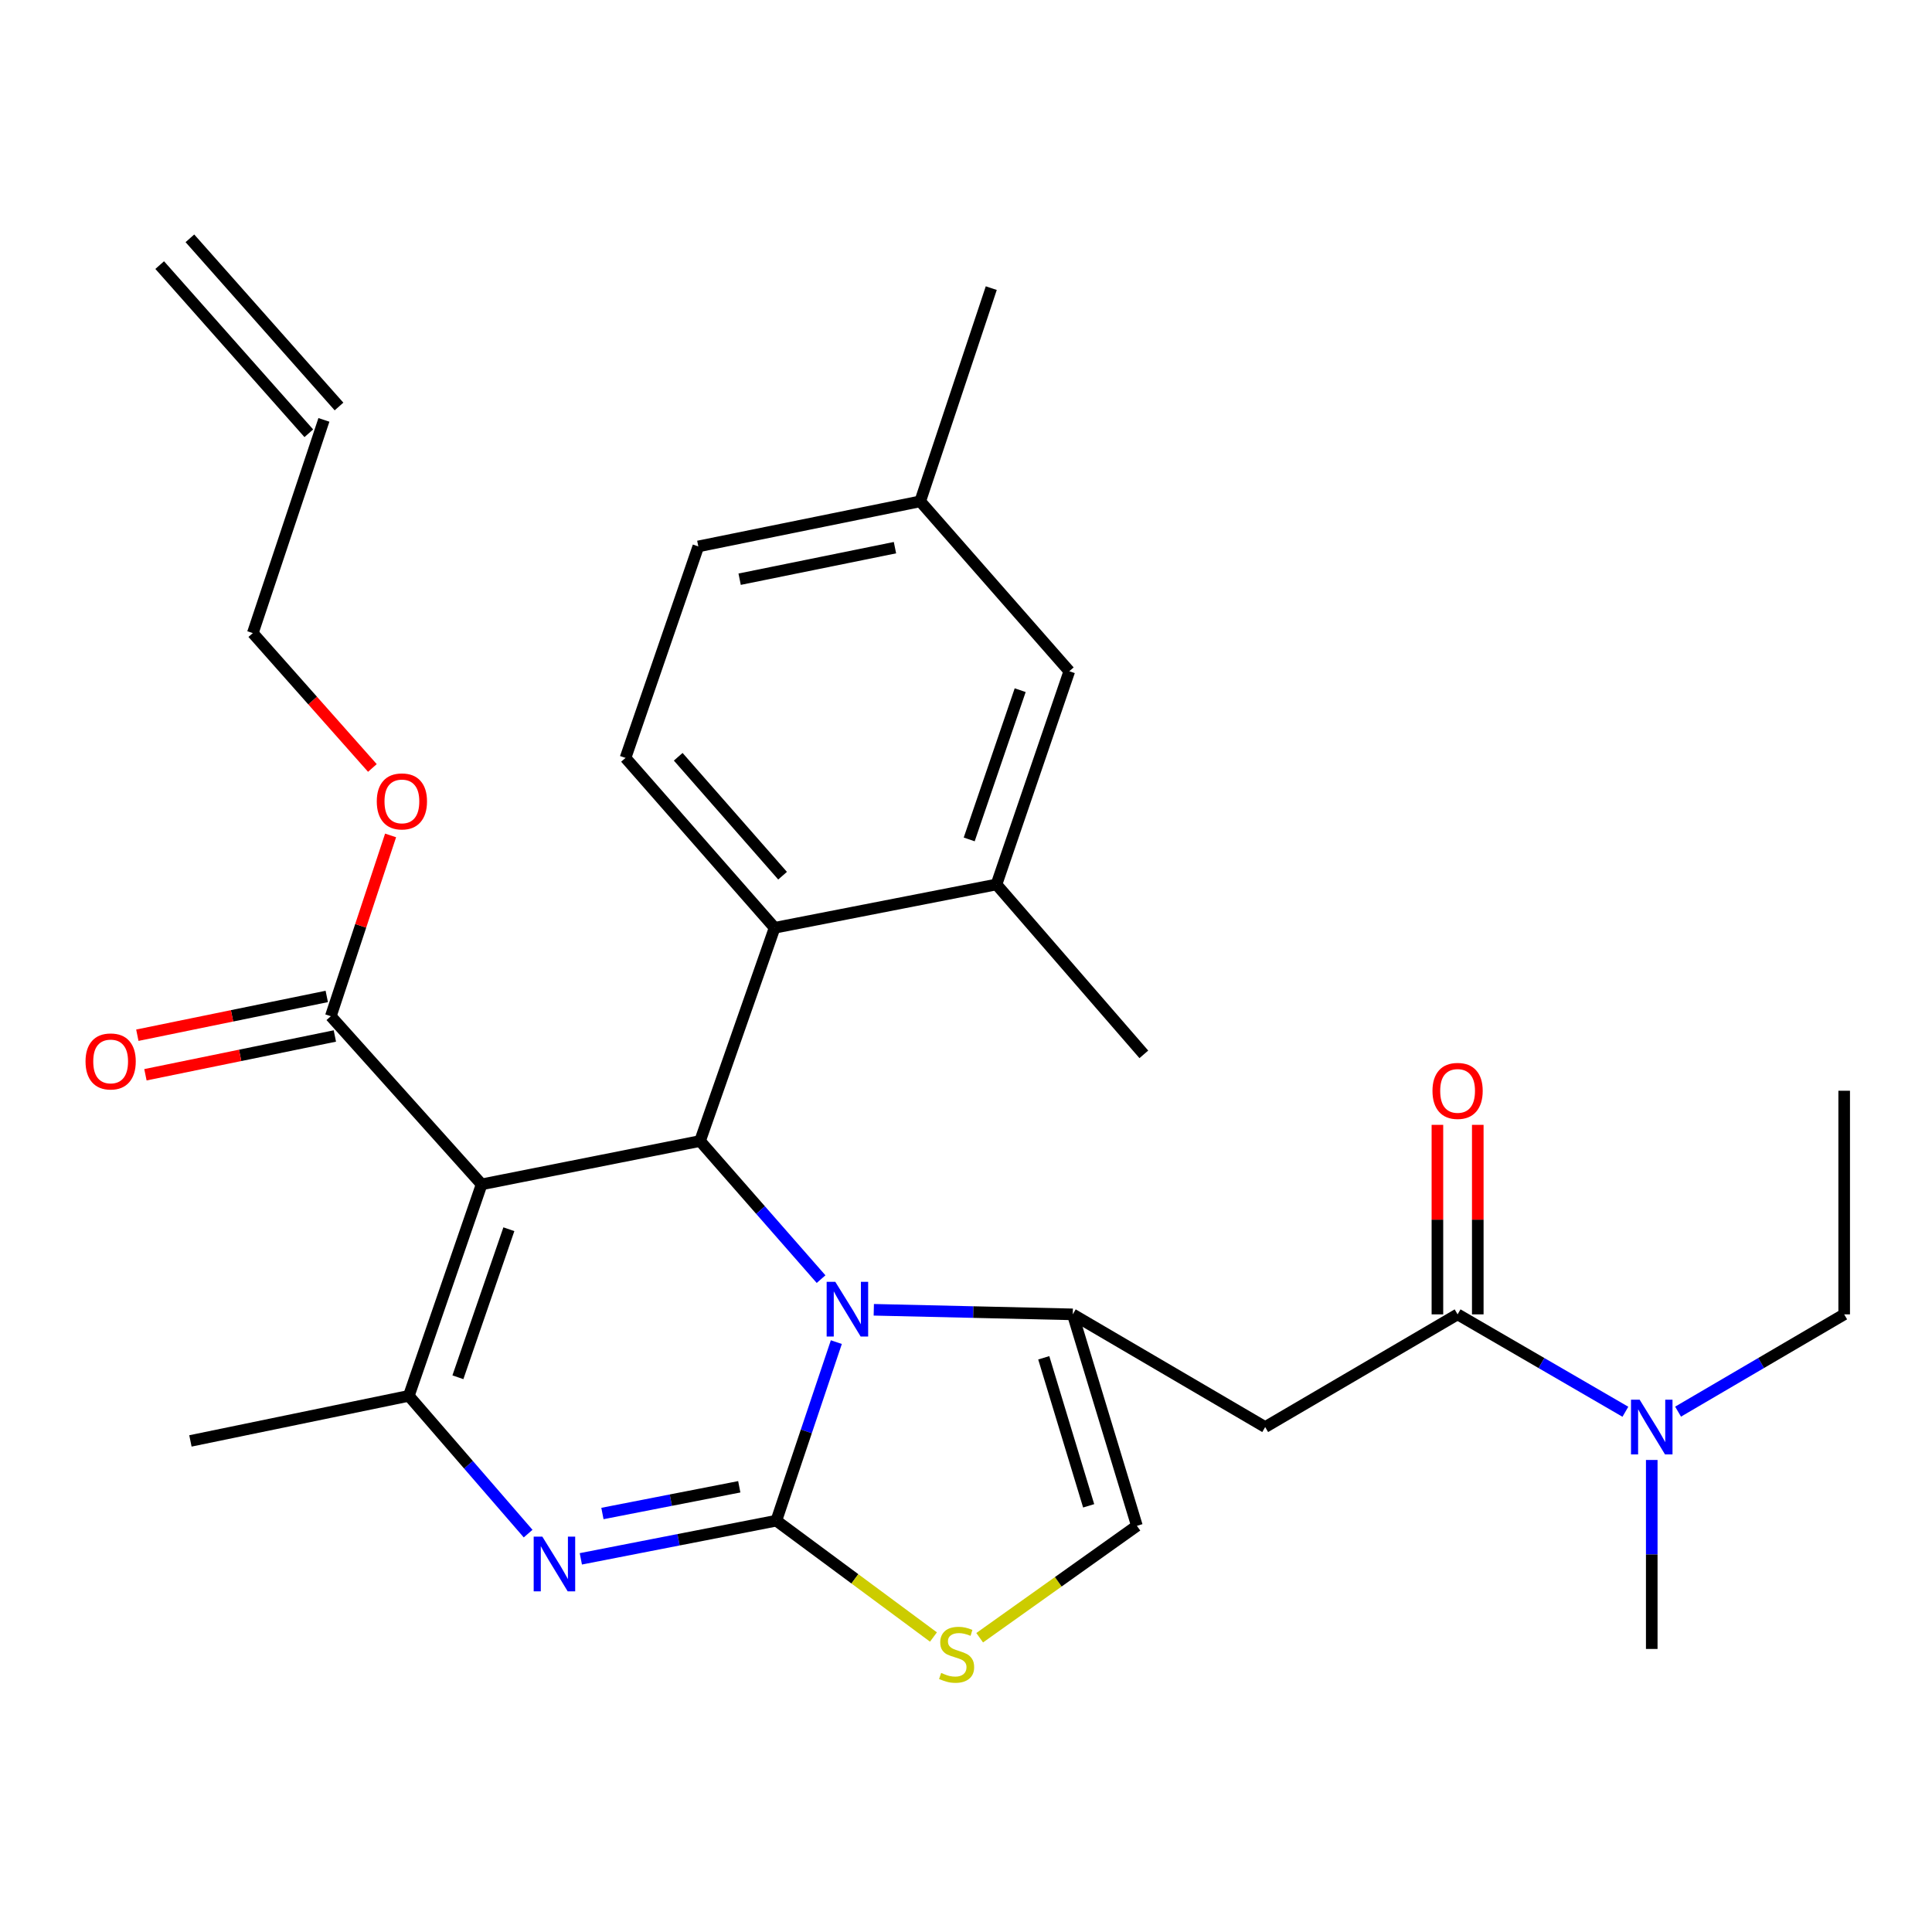 <?xml version='1.0' encoding='iso-8859-1'?>
<svg version='1.1' baseProfile='full'
              xmlns='http://www.w3.org/2000/svg'
                      xmlns:rdkit='http://www.rdkit.org/xml'
                      xmlns:xlink='http://www.w3.org/1999/xlink'
                  xml:space='preserve'
width='1000px' height='1000px' viewBox='0 0 1000 1000'>
<!-- END OF HEADER -->
<rect style='opacity:1.0;fill:#FFFFFF;stroke:none' width='1000' height='1000' x='0' y='0'> </rect>
<path class='bond-0' d='M 954.545,564.567 L 954.545,680.313' style='fill:none;fill-rule:evenodd;stroke:#000000;stroke-width:6px;stroke-linecap:butt;stroke-linejoin:miter;stroke-opacity:1' />
<path class='bond-1' d='M 754.448,680.313 L 797.874,705.518' style='fill:none;fill-rule:evenodd;stroke:#000000;stroke-width:6px;stroke-linecap:butt;stroke-linejoin:miter;stroke-opacity:1' />
<path class='bond-1' d='M 797.874,705.518 L 841.299,730.724' style='fill:none;fill-rule:evenodd;stroke:#0000FF;stroke-width:6px;stroke-linecap:butt;stroke-linejoin:miter;stroke-opacity:1' />
<path class='bond-2' d='M 764.894,680.313 L 764.894,631.267' style='fill:none;fill-rule:evenodd;stroke:#000000;stroke-width:6px;stroke-linecap:butt;stroke-linejoin:miter;stroke-opacity:1' />
<path class='bond-2' d='M 764.894,631.267 L 764.894,582.221' style='fill:none;fill-rule:evenodd;stroke:#FF0000;stroke-width:6px;stroke-linecap:butt;stroke-linejoin:miter;stroke-opacity:1' />
<path class='bond-2' d='M 744.003,680.313 L 744.003,631.267' style='fill:none;fill-rule:evenodd;stroke:#000000;stroke-width:6px;stroke-linecap:butt;stroke-linejoin:miter;stroke-opacity:1' />
<path class='bond-2' d='M 744.003,631.267 L 744.003,582.221' style='fill:none;fill-rule:evenodd;stroke:#FF0000;stroke-width:6px;stroke-linecap:butt;stroke-linejoin:miter;stroke-opacity:1' />
<path class='bond-3' d='M 754.448,680.313 L 654.858,738.644' style='fill:none;fill-rule:evenodd;stroke:#000000;stroke-width:6px;stroke-linecap:butt;stroke-linejoin:miter;stroke-opacity:1' />
<path class='bond-4' d='M 868.569,730.664 L 911.557,705.489' style='fill:none;fill-rule:evenodd;stroke:#0000FF;stroke-width:6px;stroke-linecap:butt;stroke-linejoin:miter;stroke-opacity:1' />
<path class='bond-4' d='M 911.557,705.489 L 954.545,680.313' style='fill:none;fill-rule:evenodd;stroke:#000000;stroke-width:6px;stroke-linecap:butt;stroke-linejoin:miter;stroke-opacity:1' />
<path class='bond-5' d='M 854.944,755.675 L 854.944,804.586' style='fill:none;fill-rule:evenodd;stroke:#0000FF;stroke-width:6px;stroke-linecap:butt;stroke-linejoin:miter;stroke-opacity:1' />
<path class='bond-5' d='M 854.944,804.586 L 854.944,853.496' style='fill:none;fill-rule:evenodd;stroke:#000000;stroke-width:6px;stroke-linecap:butt;stroke-linejoin:miter;stroke-opacity:1' />
<path class='bond-6' d='M 300.64,806.853 L 351.233,796.976' style='fill:none;fill-rule:evenodd;stroke:#0000FF;stroke-width:6px;stroke-linecap:butt;stroke-linejoin:miter;stroke-opacity:1' />
<path class='bond-6' d='M 351.233,796.976 L 401.826,787.099' style='fill:none;fill-rule:evenodd;stroke:#000000;stroke-width:6px;stroke-linecap:butt;stroke-linejoin:miter;stroke-opacity:1' />
<path class='bond-6' d='M 311.815,783.387 L 347.23,776.472' style='fill:none;fill-rule:evenodd;stroke:#0000FF;stroke-width:6px;stroke-linecap:butt;stroke-linejoin:miter;stroke-opacity:1' />
<path class='bond-6' d='M 347.23,776.472 L 382.646,769.558' style='fill:none;fill-rule:evenodd;stroke:#000000;stroke-width:6px;stroke-linecap:butt;stroke-linejoin:miter;stroke-opacity:1' />
<path class='bond-7' d='M 273.356,793.795 L 242.481,758.142' style='fill:none;fill-rule:evenodd;stroke:#0000FF;stroke-width:6px;stroke-linecap:butt;stroke-linejoin:miter;stroke-opacity:1' />
<path class='bond-7' d='M 242.481,758.142 L 211.606,722.489' style='fill:none;fill-rule:evenodd;stroke:#000000;stroke-width:6px;stroke-linecap:butt;stroke-linejoin:miter;stroke-opacity:1' />
<path class='bond-8' d='M 362.343,590.588 L 393.664,626.331' style='fill:none;fill-rule:evenodd;stroke:#000000;stroke-width:6px;stroke-linecap:butt;stroke-linejoin:miter;stroke-opacity:1' />
<path class='bond-8' d='M 393.664,626.331 L 424.984,662.073' style='fill:none;fill-rule:evenodd;stroke:#0000FF;stroke-width:6px;stroke-linecap:butt;stroke-linejoin:miter;stroke-opacity:1' />
<path class='bond-9' d='M 362.343,590.588 L 249.29,613.022' style='fill:none;fill-rule:evenodd;stroke:#000000;stroke-width:6px;stroke-linecap:butt;stroke-linejoin:miter;stroke-opacity:1' />
<path class='bond-10' d='M 362.343,590.588 L 400.933,480.227' style='fill:none;fill-rule:evenodd;stroke:#000000;stroke-width:6px;stroke-linecap:butt;stroke-linejoin:miter;stroke-opacity:1' />
<path class='bond-11' d='M 249.29,613.022 L 171.229,525.989' style='fill:none;fill-rule:evenodd;stroke:#000000;stroke-width:6px;stroke-linecap:butt;stroke-linejoin:miter;stroke-opacity:1' />
<path class='bond-12' d='M 249.29,613.022 L 211.606,722.489' style='fill:none;fill-rule:evenodd;stroke:#000000;stroke-width:6px;stroke-linecap:butt;stroke-linejoin:miter;stroke-opacity:1' />
<path class='bond-12' d='M 263.39,636.242 L 237.011,712.869' style='fill:none;fill-rule:evenodd;stroke:#000000;stroke-width:6px;stroke-linecap:butt;stroke-linejoin:miter;stroke-opacity:1' />
<path class='bond-13' d='M 211.606,722.489 L 98.564,745.817' style='fill:none;fill-rule:evenodd;stroke:#000000;stroke-width:6px;stroke-linecap:butt;stroke-linejoin:miter;stroke-opacity:1' />
<path class='bond-14' d='M 432.888,694.679 L 417.357,740.889' style='fill:none;fill-rule:evenodd;stroke:#0000FF;stroke-width:6px;stroke-linecap:butt;stroke-linejoin:miter;stroke-opacity:1' />
<path class='bond-14' d='M 417.357,740.889 L 401.826,787.099' style='fill:none;fill-rule:evenodd;stroke:#000000;stroke-width:6px;stroke-linecap:butt;stroke-linejoin:miter;stroke-opacity:1' />
<path class='bond-15' d='M 452.274,677.946 L 503.765,679.129' style='fill:none;fill-rule:evenodd;stroke:#0000FF;stroke-width:6px;stroke-linecap:butt;stroke-linejoin:miter;stroke-opacity:1' />
<path class='bond-15' d='M 503.765,679.129 L 555.256,680.313' style='fill:none;fill-rule:evenodd;stroke:#000000;stroke-width:6px;stroke-linecap:butt;stroke-linejoin:miter;stroke-opacity:1' />
<path class='bond-16' d='M 401.826,787.099 L 442.491,817.207' style='fill:none;fill-rule:evenodd;stroke:#000000;stroke-width:6px;stroke-linecap:butt;stroke-linejoin:miter;stroke-opacity:1' />
<path class='bond-16' d='M 442.491,817.207 L 483.155,847.316' style='fill:none;fill-rule:evenodd;stroke:#CCCC00;stroke-width:6px;stroke-linecap:butt;stroke-linejoin:miter;stroke-opacity:1' />
<path class='bond-17' d='M 507.081,847.688 L 547.771,818.728' style='fill:none;fill-rule:evenodd;stroke:#CCCC00;stroke-width:6px;stroke-linecap:butt;stroke-linejoin:miter;stroke-opacity:1' />
<path class='bond-17' d='M 547.771,818.728 L 588.461,789.768' style='fill:none;fill-rule:evenodd;stroke:#000000;stroke-width:6px;stroke-linecap:butt;stroke-linejoin:miter;stroke-opacity:1' />
<path class='bond-18' d='M 588.461,789.768 L 555.256,680.313' style='fill:none;fill-rule:evenodd;stroke:#000000;stroke-width:6px;stroke-linecap:butt;stroke-linejoin:miter;stroke-opacity:1' />
<path class='bond-18' d='M 563.489,779.414 L 540.246,702.796' style='fill:none;fill-rule:evenodd;stroke:#000000;stroke-width:6px;stroke-linecap:butt;stroke-linejoin:miter;stroke-opacity:1' />
<path class='bond-19' d='M 555.256,680.313 L 654.858,738.644' style='fill:none;fill-rule:evenodd;stroke:#000000;stroke-width:6px;stroke-linecap:butt;stroke-linejoin:miter;stroke-opacity:1' />
<path class='bond-20' d='M 361.45,282.823 L 476.301,259.495' style='fill:none;fill-rule:evenodd;stroke:#000000;stroke-width:6px;stroke-linecap:butt;stroke-linejoin:miter;stroke-opacity:1' />
<path class='bond-20' d='M 382.836,299.796 L 463.232,283.467' style='fill:none;fill-rule:evenodd;stroke:#000000;stroke-width:6px;stroke-linecap:butt;stroke-linejoin:miter;stroke-opacity:1' />
<path class='bond-21' d='M 361.45,282.823 L 323.765,392.289' style='fill:none;fill-rule:evenodd;stroke:#000000;stroke-width:6px;stroke-linecap:butt;stroke-linejoin:miter;stroke-opacity:1' />
<path class='bond-22' d='M 171.229,525.989 L 186.7,479.201' style='fill:none;fill-rule:evenodd;stroke:#000000;stroke-width:6px;stroke-linecap:butt;stroke-linejoin:miter;stroke-opacity:1' />
<path class='bond-22' d='M 186.7,479.201 L 202.17,432.413' style='fill:none;fill-rule:evenodd;stroke:#FF0000;stroke-width:6px;stroke-linecap:butt;stroke-linejoin:miter;stroke-opacity:1' />
<path class='bond-23' d='M 169.134,515.756 L 120.109,525.792' style='fill:none;fill-rule:evenodd;stroke:#000000;stroke-width:6px;stroke-linecap:butt;stroke-linejoin:miter;stroke-opacity:1' />
<path class='bond-23' d='M 120.109,525.792 L 71.084,535.828' style='fill:none;fill-rule:evenodd;stroke:#FF0000;stroke-width:6px;stroke-linecap:butt;stroke-linejoin:miter;stroke-opacity:1' />
<path class='bond-23' d='M 173.324,536.222 L 124.299,546.258' style='fill:none;fill-rule:evenodd;stroke:#000000;stroke-width:6px;stroke-linecap:butt;stroke-linejoin:miter;stroke-opacity:1' />
<path class='bond-23' d='M 124.299,546.258 L 75.274,556.294' style='fill:none;fill-rule:evenodd;stroke:#FF0000;stroke-width:6px;stroke-linecap:butt;stroke-linejoin:miter;stroke-opacity:1' />
<path class='bond-24' d='M 192.745,397.496 L 161.798,362.593' style='fill:none;fill-rule:evenodd;stroke:#FF0000;stroke-width:6px;stroke-linecap:butt;stroke-linejoin:miter;stroke-opacity:1' />
<path class='bond-24' d='M 161.798,362.593 L 130.852,327.691' style='fill:none;fill-rule:evenodd;stroke:#000000;stroke-width:6px;stroke-linecap:butt;stroke-linejoin:miter;stroke-opacity:1' />
<path class='bond-25' d='M 476.301,259.495 L 553.469,347.433' style='fill:none;fill-rule:evenodd;stroke:#000000;stroke-width:6px;stroke-linecap:butt;stroke-linejoin:miter;stroke-opacity:1' />
<path class='bond-26' d='M 476.301,259.495 L 513.081,149.134' style='fill:none;fill-rule:evenodd;stroke:#000000;stroke-width:6px;stroke-linecap:butt;stroke-linejoin:miter;stroke-opacity:1' />
<path class='bond-27' d='M 553.469,347.433 L 515.773,457.793' style='fill:none;fill-rule:evenodd;stroke:#000000;stroke-width:6px;stroke-linecap:butt;stroke-linejoin:miter;stroke-opacity:1' />
<path class='bond-27' d='M 528.045,357.234 L 501.658,434.486' style='fill:none;fill-rule:evenodd;stroke:#000000;stroke-width:6px;stroke-linecap:butt;stroke-linejoin:miter;stroke-opacity:1' />
<path class='bond-28' d='M 130.852,327.691 L 167.654,217.331' style='fill:none;fill-rule:evenodd;stroke:#000000;stroke-width:6px;stroke-linecap:butt;stroke-linejoin:miter;stroke-opacity:1' />
<path class='bond-29' d='M 175.47,210.401 L 98.291,123.357' style='fill:none;fill-rule:evenodd;stroke:#000000;stroke-width:6px;stroke-linecap:butt;stroke-linejoin:miter;stroke-opacity:1' />
<path class='bond-29' d='M 159.839,224.26 L 82.66,137.216' style='fill:none;fill-rule:evenodd;stroke:#000000;stroke-width:6px;stroke-linecap:butt;stroke-linejoin:miter;stroke-opacity:1' />
<path class='bond-30' d='M 515.773,457.793 L 400.933,480.227' style='fill:none;fill-rule:evenodd;stroke:#000000;stroke-width:6px;stroke-linecap:butt;stroke-linejoin:miter;stroke-opacity:1' />
<path class='bond-31' d='M 515.773,457.793 L 592.047,545.731' style='fill:none;fill-rule:evenodd;stroke:#000000;stroke-width:6px;stroke-linecap:butt;stroke-linejoin:miter;stroke-opacity:1' />
<path class='bond-32' d='M 400.933,480.227 L 323.765,392.289' style='fill:none;fill-rule:evenodd;stroke:#000000;stroke-width:6px;stroke-linecap:butt;stroke-linejoin:miter;stroke-opacity:1' />
<path class='bond-32' d='M 405.06,453.258 L 351.043,391.701' style='fill:none;fill-rule:evenodd;stroke:#000000;stroke-width:6px;stroke-linecap:butt;stroke-linejoin:miter;stroke-opacity:1' />
<path  class='atom-2' d='M 848.684 724.484
L 857.964 739.484
Q 858.884 740.964, 860.364 743.644
Q 861.844 746.324, 861.924 746.484
L 861.924 724.484
L 865.684 724.484
L 865.684 752.804
L 861.804 752.804
L 851.844 736.404
Q 850.684 734.484, 849.444 732.284
Q 848.244 730.084, 847.884 729.404
L 847.884 752.804
L 844.204 752.804
L 844.204 724.484
L 848.684 724.484
' fill='#0000FF'/>
<path  class='atom-3' d='M 741.448 564.647
Q 741.448 557.847, 744.808 554.047
Q 748.168 550.247, 754.448 550.247
Q 760.728 550.247, 764.088 554.047
Q 767.448 557.847, 767.448 564.647
Q 767.448 571.527, 764.048 575.447
Q 760.648 579.327, 754.448 579.327
Q 748.208 579.327, 744.808 575.447
Q 741.448 571.567, 741.448 564.647
M 754.448 576.127
Q 758.768 576.127, 761.088 573.247
Q 763.448 570.327, 763.448 564.647
Q 763.448 559.087, 761.088 556.287
Q 758.768 553.447, 754.448 553.447
Q 750.128 553.447, 747.768 556.247
Q 745.448 559.047, 745.448 564.647
Q 745.448 570.367, 747.768 573.247
Q 750.128 576.127, 754.448 576.127
' fill='#FF0000'/>
<path  class='atom-5' d='M 280.715 795.361
L 289.995 810.361
Q 290.915 811.841, 292.395 814.521
Q 293.875 817.201, 293.955 817.361
L 293.955 795.361
L 297.715 795.361
L 297.715 823.681
L 293.835 823.681
L 283.875 807.281
Q 282.715 805.361, 281.475 803.161
Q 280.275 800.961, 279.915 800.281
L 279.915 823.681
L 276.235 823.681
L 276.235 795.361
L 280.715 795.361
' fill='#0000FF'/>
<path  class='atom-9' d='M 432.357 663.472
L 441.637 678.472
Q 442.557 679.952, 444.037 682.632
Q 445.517 685.312, 445.597 685.472
L 445.597 663.472
L 449.357 663.472
L 449.357 691.792
L 445.477 691.792
L 435.517 675.392
Q 434.357 673.472, 433.117 671.272
Q 431.917 669.072, 431.557 668.392
L 431.557 691.792
L 427.877 691.792
L 427.877 663.472
L 432.357 663.472
' fill='#0000FF'/>
<path  class='atom-11' d='M 487.138 865.909
Q 487.458 866.029, 488.778 866.589
Q 490.098 867.149, 491.538 867.509
Q 493.018 867.829, 494.458 867.829
Q 497.138 867.829, 498.698 866.549
Q 500.258 865.229, 500.258 862.949
Q 500.258 861.389, 499.458 860.429
Q 498.698 859.469, 497.498 858.949
Q 496.298 858.429, 494.298 857.829
Q 491.778 857.069, 490.258 856.349
Q 488.778 855.629, 487.698 854.109
Q 486.658 852.589, 486.658 850.029
Q 486.658 846.469, 489.058 844.269
Q 491.498 842.069, 496.298 842.069
Q 499.578 842.069, 503.298 843.629
L 502.378 846.709
Q 498.978 845.309, 496.418 845.309
Q 493.658 845.309, 492.138 846.469
Q 490.618 847.589, 490.658 849.549
Q 490.658 851.069, 491.418 851.989
Q 492.218 852.909, 493.338 853.429
Q 494.498 853.949, 496.418 854.549
Q 498.978 855.349, 500.498 856.149
Q 502.018 856.949, 503.098 858.589
Q 504.218 860.189, 504.218 862.949
Q 504.218 866.869, 501.578 868.989
Q 498.978 871.069, 494.618 871.069
Q 492.098 871.069, 490.178 870.509
Q 488.298 869.989, 486.058 869.069
L 487.138 865.909
' fill='#CCCC00'/>
<path  class='atom-17' d='M 195.02 414.804
Q 195.02 408.004, 198.38 404.204
Q 201.74 400.404, 208.02 400.404
Q 214.3 400.404, 217.66 404.204
Q 221.02 408.004, 221.02 414.804
Q 221.02 421.684, 217.62 425.604
Q 214.22 429.484, 208.02 429.484
Q 201.78 429.484, 198.38 425.604
Q 195.02 421.724, 195.02 414.804
M 208.02 426.284
Q 212.34 426.284, 214.66 423.404
Q 217.02 420.484, 217.02 414.804
Q 217.02 409.244, 214.66 406.444
Q 212.34 403.604, 208.02 403.604
Q 203.7 403.604, 201.34 406.404
Q 199.02 409.204, 199.02 414.804
Q 199.02 420.524, 201.34 423.404
Q 203.7 426.284, 208.02 426.284
' fill='#FF0000'/>
<path  class='atom-18' d='M 44.271 549.397
Q 44.271 542.597, 47.631 538.797
Q 50.991 534.997, 57.271 534.997
Q 63.551 534.997, 66.911 538.797
Q 70.271 542.597, 70.271 549.397
Q 70.271 556.277, 66.871 560.197
Q 63.471 564.077, 57.271 564.077
Q 51.031 564.077, 47.631 560.197
Q 44.271 556.317, 44.271 549.397
M 57.271 560.877
Q 61.591 560.877, 63.911 557.997
Q 66.271 555.077, 66.271 549.397
Q 66.271 543.837, 63.911 541.037
Q 61.591 538.197, 57.271 538.197
Q 52.951 538.197, 50.591 540.997
Q 48.271 543.797, 48.271 549.397
Q 48.271 555.117, 50.591 557.997
Q 52.951 560.877, 57.271 560.877
' fill='#FF0000'/>
</svg>
